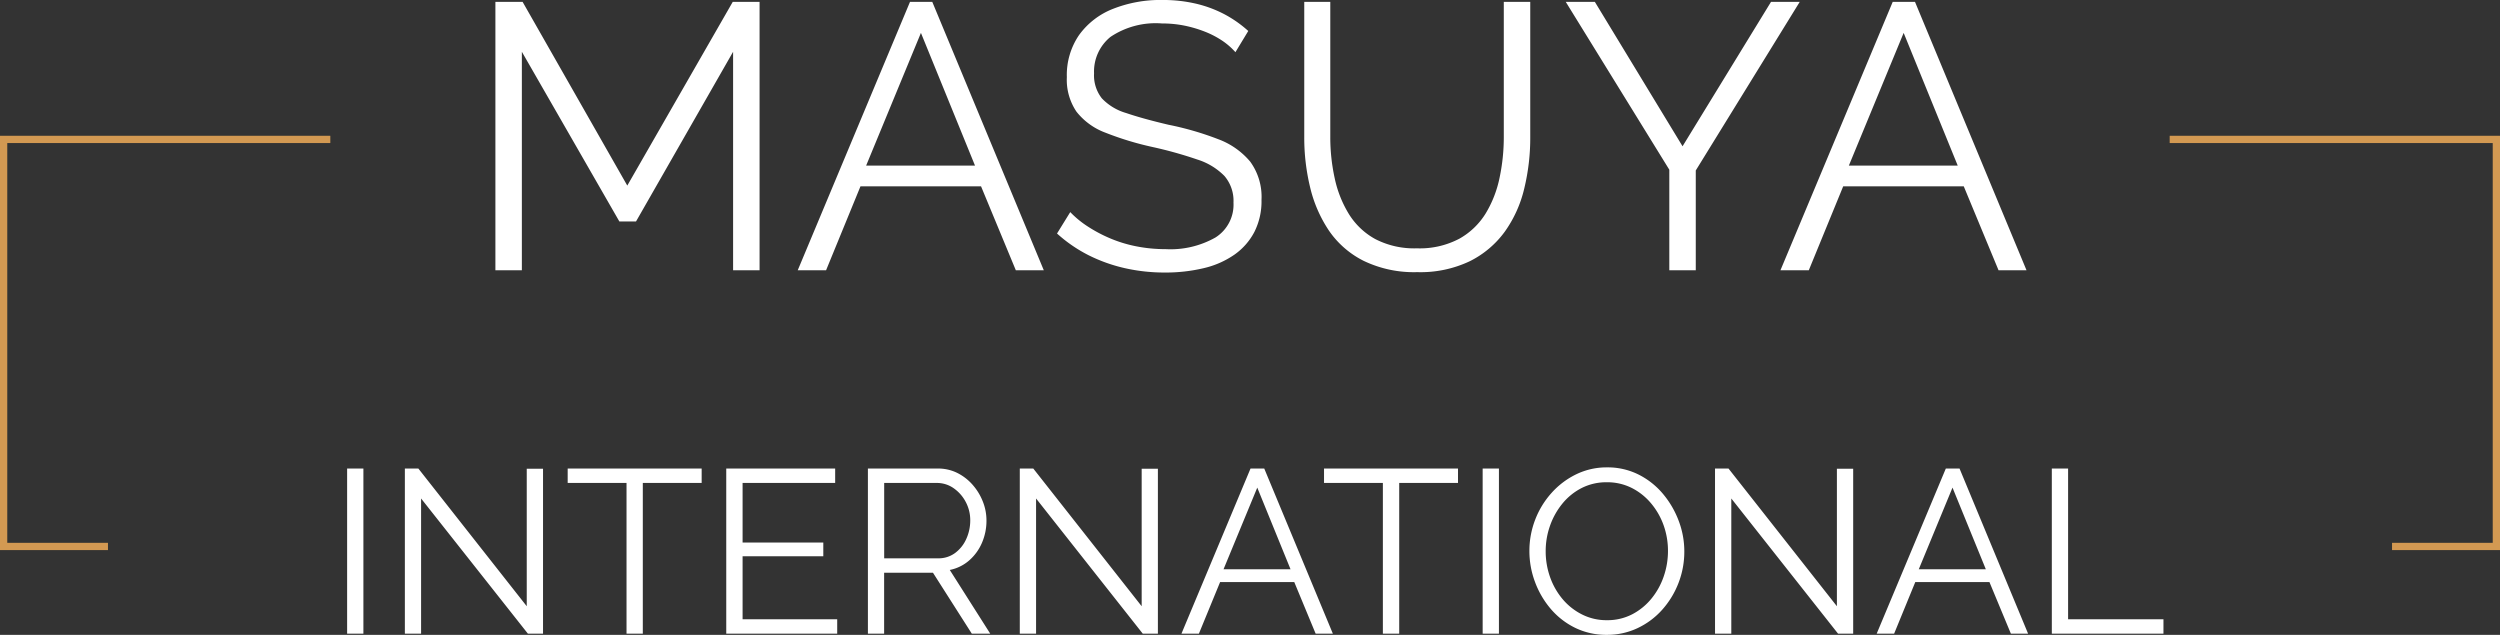 <svg xmlns="http://www.w3.org/2000/svg" width="171.972" height="43.67"><rect width="100%" height="100%" fill="#333333" stroke="none"/><g data-name="Group 1"><path data-name="Path 3" d="M50.429 18.59V3.562L43.75 15.236h-1.144L35.898 3.562V18.59h-1.82V.13h1.872l7.2 12.636L50.404.13h1.846v18.46zM62.597.13h1.534l7.67 18.46h-1.924l-2.392-5.772h-8.294l-2.366 5.772h-1.95zm4.472 11.26L63.35 2.262l-3.769 9.128zm17.914-7.8a4.748 4.748 0 00-.91-.793 6.2 6.2 0 00-1.17-.611 8.4 8.4 0 00-1.391-.416 7.624 7.624 0 00-1.573-.156 5.576 5.576 0 00-3.549.923 3.067 3.067 0 00-1.131 2.509 2.558 2.558 0 00.533 1.716 3.745 3.745 0 001.677 1.014q1.144.39 2.912.806a20.77 20.77 0 013.406.988 5.249 5.249 0 012.21 1.545 4.108 4.108 0 01.78 2.639 4.672 4.672 0 01-.494 2.21 4.4 4.4 0 01-1.378 1.56 6.146 6.146 0 01-2.106.923 11.261 11.261 0 01-2.678.3 12.319 12.319 0 01-2.743-.3 10.982 10.982 0 01-2.483-.884 9.873 9.873 0 01-2.184-1.5l.91-1.473a6.759 6.759 0 001.183.975 9.846 9.846 0 001.534.819 9.1 9.1 0 001.82.559 10.251 10.251 0 002.015.195 6.272 6.272 0 003.445-.806 2.671 2.671 0 001.232-2.396 2.626 2.626 0 00-.624-1.833 4.507 4.507 0 00-1.869-1.131 28.15 28.15 0 00-3.068-.858 21 21 0 01-3.25-.988 4.548 4.548 0 01-1.989-1.443 3.91 3.91 0 01-.663-2.379 4.858 4.858 0 01.845-2.9A5.229 5.229 0 0176.559.61a8.877 8.877 0 013.406-.611 9.949 9.949 0 012.275.247 8.288 8.288 0 011.95.715 8.108 8.108 0 011.677 1.17zm12.506 15.13a7.965 7.965 0 01-3.692-.78 6.32 6.32 0 01-2.392-2.093 9.125 9.125 0 01-1.287-2.977 14.529 14.529 0 01-.4-3.432V.13h1.791v9.308a13.2 13.2 0 00.3 2.808 7.79 7.79 0 00.975 2.47 4.913 4.913 0 001.82 1.729 5.818 5.818 0 002.86.637 5.82 5.82 0 002.925-.663 4.985 4.985 0 001.82-1.755 7.76 7.76 0 00.949-2.457 13.466 13.466 0 00.286-2.769V.13h1.82v9.308a14.744 14.744 0 01-.414 3.536 8.425 8.425 0 01-1.339 2.964 6.623 6.623 0 01-2.4 2.028 7.9 7.9 0 01-3.622.754zM109.709.13l6.032 9.932L121.825.13h1.976l-7.151 11.596v6.864h-1.82v-6.916L107.707.13zm20.488 0h1.534l7.67 18.46h-1.924l-2.392-5.772h-8.294l-2.366 5.772h-1.95zm4.472 11.26l-3.719-9.128-3.769 9.128z" fill="#fff"/><path data-name="Path 4" d="M23.878 43.59V32.23h1.12v11.36zm5.088-9.3v9.3H27.85V32.23h.928l7.456 9.472v-9.456h1.12V43.59h-1.04zm19.3-1.072h-4.048V43.59h-1.12V33.222H39.05v-.992h9.216zm9.324 9.38v.992h-7.632V32.23h7.492v.992h-6.368v4.1h5.552v.944h-5.552v4.332zm2.112.992V32.23h4.8a2.963 2.963 0 011.344.3 3.465 3.465 0 011.064.824 3.893 3.893 0 01.7 1.152 3.5 3.5 0 01.248 1.288 3.821 3.821 0 01-.308 1.54 3.368 3.368 0 01-.88 1.216 2.89 2.89 0 01-1.336.656l2.784 4.384H66.85l-2.672-4.192h-3.36v4.192zm1.12-5.184h3.712a1.906 1.906 0 001.168-.368 2.427 2.427 0 00.768-.968 3.045 3.045 0 00.272-1.272 2.657 2.657 0 00-.312-1.272 2.641 2.641 0 00-.832-.944 1.992 1.992 0 00-1.16-.36h-3.616zM71.27 34.29v9.3h-1.12V32.23h.928l7.456 9.472v-9.456h1.116V43.59h-1.04zm14.752-2.06h.944l4.72 11.36h-1.184l-1.472-3.552h-5.1l-1.46 3.552h-1.2zm2.752 6.928l-2.288-5.616-2.32 5.616zm11.52-5.936H96.25V43.59h-1.124V33.222h-4.048v-.992h9.216zm1.696 10.368V32.23h1.12v11.36zm8.544.08a4.864 4.864 0 01-2.176-.48 5.212 5.212 0 01-1.68-1.3 6.118 6.118 0 01-1.088-1.86 6.033 6.033 0 01-.384-2.12 5.946 5.946 0 01.4-2.168 5.92 5.92 0 011.128-1.84 5.49 5.49 0 011.7-1.28 4.787 4.787 0 012.116-.472 4.733 4.733 0 012.176.5 5.268 5.268 0 011.672 1.328 6.341 6.341 0 011.08 1.856 5.924 5.924 0 01.384 2.1 5.946 5.946 0 01-.4 2.168 6 6 0 01-1.12 1.84 5.294 5.294 0 01-1.692 1.264 4.856 4.856 0 01-2.116.464zm-4.208-5.76a5.291 5.291 0 00.3 1.784 4.854 4.854 0 00.864 1.52 4.218 4.218 0 001.34 1.056 3.725 3.725 0 001.7.392 3.707 3.707 0 001.752-.408 4.226 4.226 0 001.328-1.088 4.907 4.907 0 00.84-1.528 5.339 5.339 0 00.288-1.728 5.223 5.223 0 00-.3-1.776 4.889 4.889 0 00-.872-1.52 4.187 4.187 0 00-1.336-1.056 3.739 3.739 0 00-1.7-.384 3.733 3.733 0 00-1.736.4 4.131 4.131 0 00-1.328 1.08 5.038 5.038 0 00-.848 1.528 5.209 5.209 0 00-.292 1.728zm12.768-3.62v9.3h-1.12V32.23h.928l7.456 9.472v-9.456h1.12V43.59h-1.04zm14.756-2.06h.944l4.716 11.36h-1.184l-1.476-3.552h-5.1l-1.456 3.552h-1.2zm2.752 6.928l-2.292-5.616-2.32 5.616zm4.54 4.432V32.23h1.12v10.368h6.56v.992z" fill="#fff"/><path data-name="Path 1" d="M22.722 9.59H.25v28h7.177" fill="none" stroke="#d39952" stroke-width=".5"/><path data-name="Path 2" d="M149.25 9.59h22.472v28h-7.177" fill="none" stroke="#d39952" stroke-width=".5"/></g></svg>